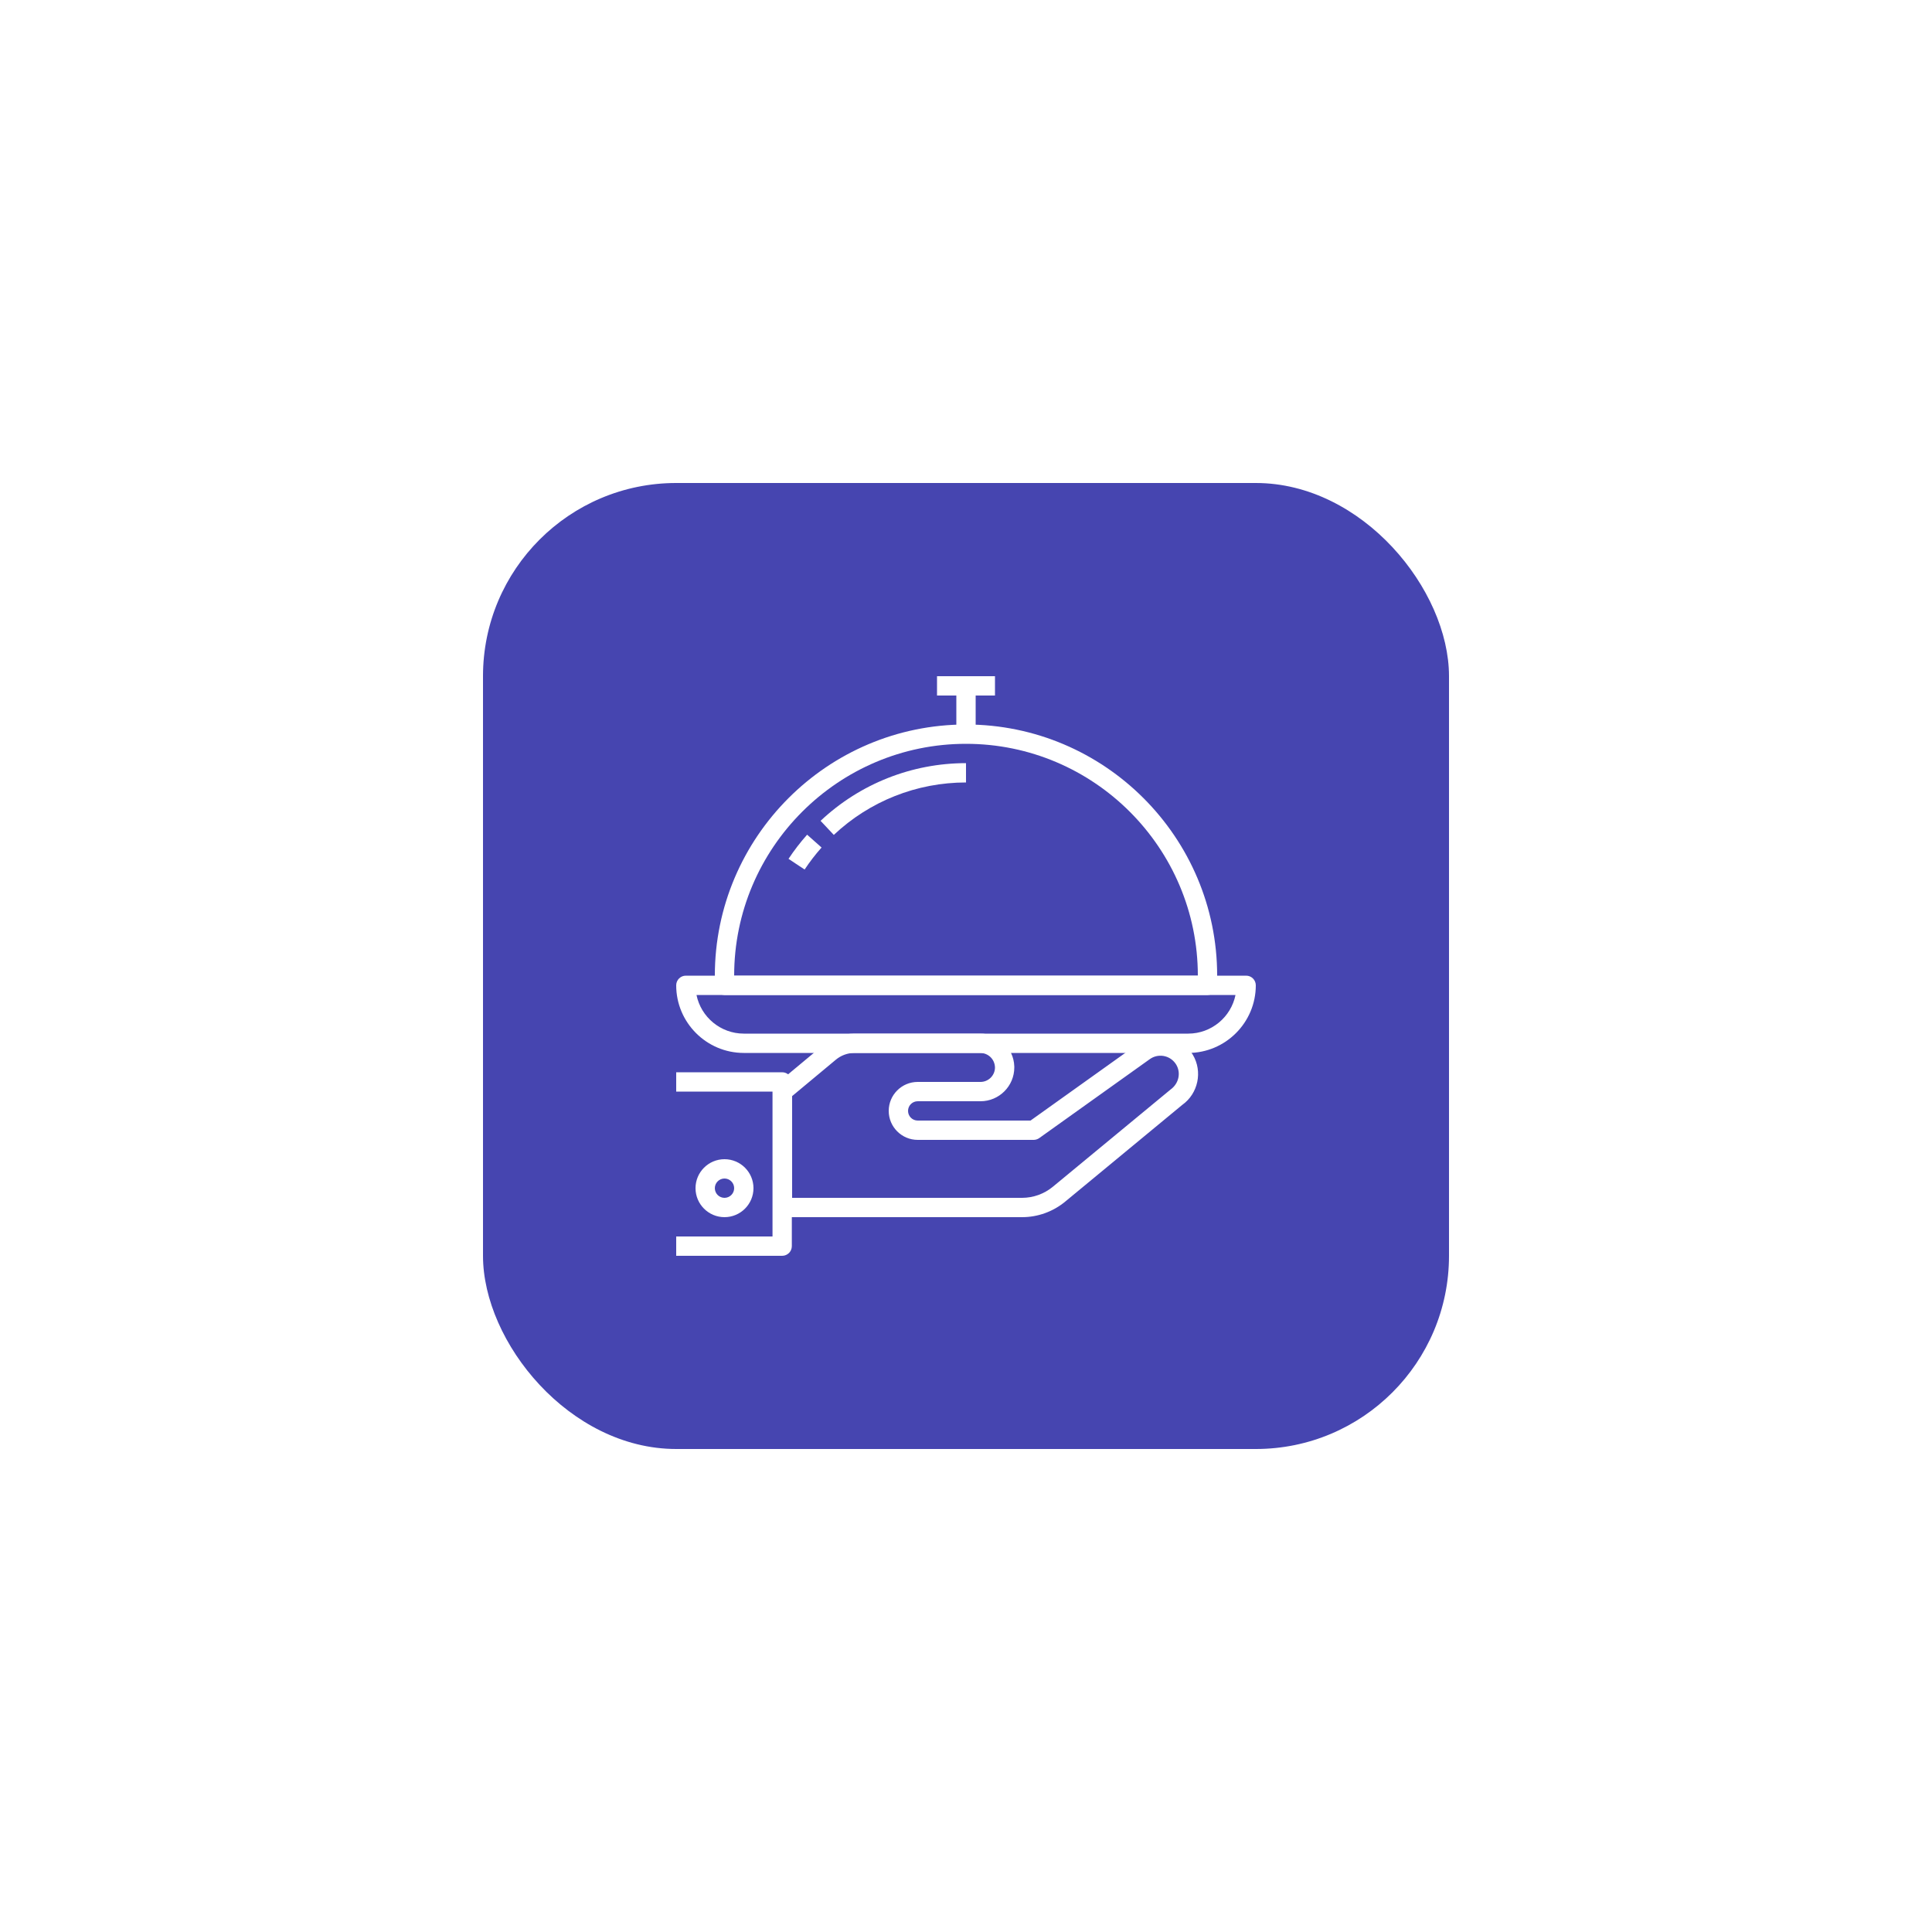 <?xml version="1.0" encoding="UTF-8"?> <svg xmlns="http://www.w3.org/2000/svg" width="200" height="200" viewBox="0 0 200 200" fill="none"> <g filter="url(#filter0_d)"> <rect x="50" y="26" width="100" height="100" rx="20" fill="#4645B0"></rect> <path d="M123.479 85.187C123.421 85.09 123.36 84.997 123.299 84.915C122.693 84.068 121.792 83.508 120.764 83.339C119.741 83.17 118.704 83.411 117.86 84.017L106.68 92H95C94.449 92 94 91.552 94 91.001C94 90.448 94.449 90.001 95 90.001H101.5C103.43 90.001 105 88.43 105 86.501C105 86.49 104.999 86.397 104.998 86.388C104.936 84.459 103.309 82.954 101.42 83.001H88.411C87.258 83.01 86.135 83.424 85.25 84.162L80.36 88.232C80.132 88.423 80 88.704 80 89.001V101.001C80 101.554 80.448 102 81 102H105.811C107.435 101.999 109.017 101.427 110.267 100.392L122.39 90.375C124.037 89.201 124.515 86.923 123.479 85.187ZM121.174 88.789L108.993 98.85C108.099 99.59 106.968 99.998 105.81 100H82V89.469L86.531 85.697C87.063 85.254 87.736 85.006 88.42 85L101.452 84.999C102.281 84.998 102.973 85.625 103 86.5C103 87.327 102.327 88 101.5 88H95C93.346 88 92 89.346 92 91C92 92.654 93.346 94 95 94H107C107.208 94 107.411 93.935 107.583 93.814L119.025 85.643C119.437 85.347 119.938 85.232 120.44 85.312C120.941 85.395 121.379 85.667 121.68 86.087C121.71 86.128 121.737 86.17 121.763 86.213C122.269 87.06 122.034 88.173 121.174 88.789Z" fill="white"></path> <path d="M80.97 87H70V89H79.97V104H70V106H80.97C81.522 106 81.97 105.553 81.97 105V88C81.97 87.447 81.522 87 80.97 87Z" fill="white"></path> <path d="M75 96C73.346 96 72 97.346 72 99C72 100.654 73.346 102 75 102C76.654 102 78 100.654 78 99C78 97.346 76.654 96 75 96ZM75 100C74.449 100 74 99.552 74 99C74 98.448 74.449 98 75 98C75.551 98 76 98.448 76 99C76 99.552 75.551 100 75 100Z" fill="white"></path> <path d="M129 77H71C70.448 77 70 77.447 70 78C70 81.859 73.14 85 77 85H123C126.859 85 130 81.859 130 78C130 77.447 129.553 77 129 77ZM123 83H77C74.585 83 72.565 81.279 72.101 79H127.899C127.435 81.279 125.415 83 123 83Z" fill="white"></path> <path d="M100 51C85.664 51 74 62.664 74 77V78C74 78.553 74.448 79 75 79H125C125.553 79 126 78.553 126 78V77C126 62.664 114.337 51 100 51ZM76 77C76 63.767 86.767 53 100 53C113.233 53 124 63.767 124 77H76Z" fill="white"></path> <path d="M83.553 62.407C82.854 63.193 82.206 64.034 81.627 64.908L83.294 66.013C83.822 65.217 84.412 64.45 85.048 63.735L83.553 62.407Z" fill="white"></path> <path d="M100 55C94.384 55.003 89.037 57.125 84.945 60.972L86.315 62.429C90.035 58.931 94.896 57.003 100.001 57L100 55Z" fill="white"></path> <path d="M103 46H97V48H103V46Z" fill="white"></path> <path d="M101 47H99V52H101V47Z" fill="white"></path> </g> <defs> <filter id="filter0_d" x="0" y="0" width="200" height="200" filterUnits="userSpaceOnUse" color-interpolation-filters="sRGB"> <feFlood flood-opacity="0" result="BackgroundImageFix"></feFlood> <feColorMatrix in="SourceAlpha" type="matrix" values="0 0 0 0 0 0 0 0 0 0 0 0 0 0 0 0 0 0 127 0" result="hardAlpha"></feColorMatrix> <feOffset dy="24"></feOffset> <feGaussianBlur stdDeviation="25"></feGaussianBlur> <feComposite in2="hardAlpha" operator="out"></feComposite> <feColorMatrix type="matrix" values="0 0 0 0 0 0 0 0 0 0 0 0 0 0 0 0 0 0 0.1 0"></feColorMatrix> <feBlend mode="normal" in2="BackgroundImageFix" result="effect1_dropShadow"></feBlend> <feBlend mode="normal" in="SourceGraphic" in2="effect1_dropShadow" result="shape"></feBlend> </filter> </defs> </svg> 